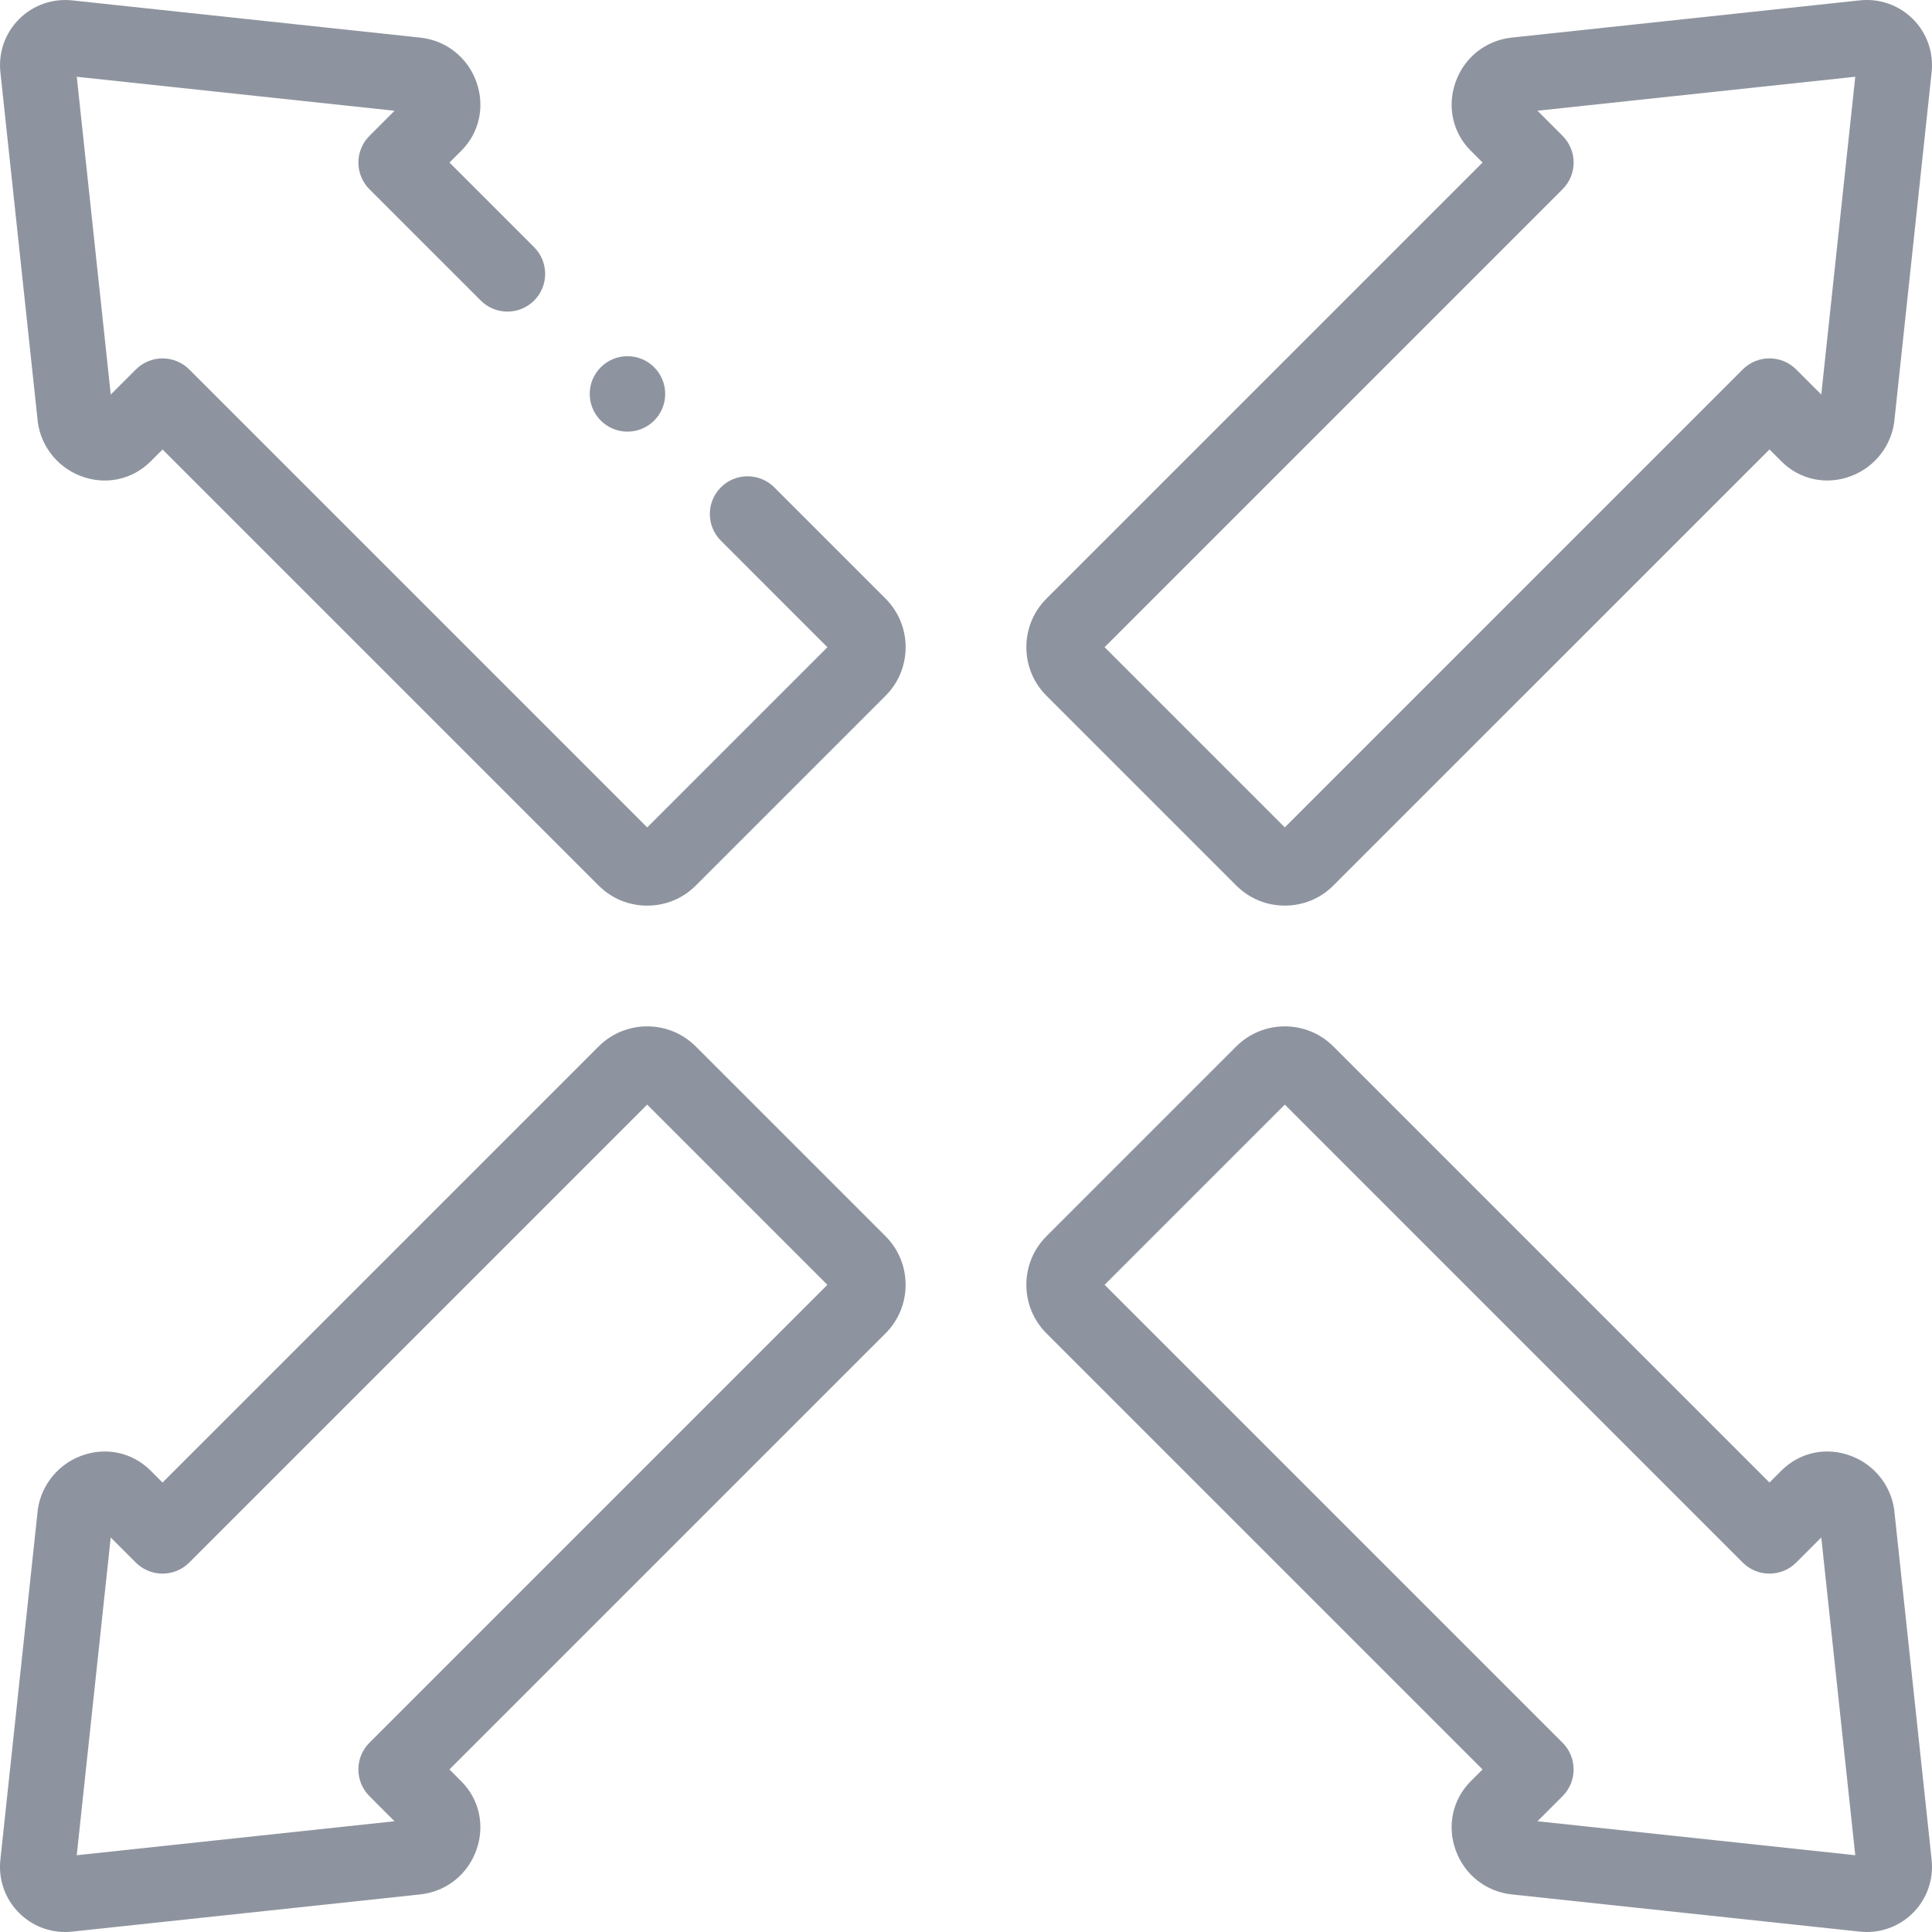 <svg width="58" height="58" viewBox="0 0 58 58" fill="none" xmlns="http://www.w3.org/2000/svg">
<g opacity="0.5" clip-path="url(#clip0)">
<path d="M20.887 31.415C20.083 30.611 18.775 30.611 17.971 31.415L4.879 44.507L4.522 44.149C3.966 43.593 3.16 43.426 2.417 43.712C1.68 43.997 1.174 44.68 1.12 45.459L0.011 55.831C-0.053 56.431 0.155 57.017 0.582 57.437C0.952 57.801 1.442 58 1.956 58C2.034 58 2.111 57.995 2.189 57.986L12.613 56.872C13.394 56.789 14.042 56.275 14.304 55.532C14.562 54.802 14.388 54.015 13.85 53.478L13.493 53.12L26.584 40.029C26.973 39.64 27.187 39.122 27.187 38.571C27.187 38.019 26.973 37.501 26.584 37.112L20.887 31.415ZM11.09 52.319C10.648 52.762 10.648 53.479 11.09 53.921L11.844 54.675L2.304 55.695L3.324 46.156L4.078 46.91C4.521 47.352 5.238 47.352 5.68 46.91L19.429 33.161L24.838 38.571L11.09 52.319Z" fill="#1D293F"/>
<path d="M37.113 26.584C37.502 26.973 38.019 27.187 38.571 27.187C39.123 27.187 39.641 26.973 40.029 26.584L53.121 13.493L53.478 13.85C54.034 14.406 54.84 14.574 55.582 14.288C56.32 14.003 56.826 13.32 56.88 12.54L57.989 2.168C58.052 1.568 57.844 0.983 57.418 0.563C56.993 0.144 56.408 -0.056 55.811 0.013L45.386 1.128C44.606 1.211 43.958 1.724 43.696 2.468C43.438 3.198 43.612 3.985 44.15 4.522L44.507 4.879L31.416 17.97C31.027 18.359 30.812 18.877 30.812 19.429C30.812 19.98 31.027 20.498 31.416 20.887L37.113 26.584ZM46.91 5.68C47.122 5.468 47.242 5.18 47.242 4.879C47.242 4.579 47.122 4.291 46.91 4.078L46.156 3.324L55.696 2.304L54.676 11.844L53.922 11.09C53.479 10.648 52.762 10.648 52.319 11.09L38.571 24.839L33.161 19.429L46.91 5.68Z" fill="#1D293F"/>
<path d="M56.88 45.459C56.826 44.68 56.32 43.996 55.582 43.712C54.84 43.426 54.034 43.593 53.478 44.149L53.121 44.507L40.029 31.415C39.225 30.611 37.917 30.611 37.113 31.415L31.416 37.112C31.027 37.501 30.812 38.019 30.812 38.571C30.812 39.122 31.027 39.64 31.416 40.029L44.507 53.12L44.15 53.477C43.612 54.015 43.438 54.802 43.696 55.532C43.958 56.275 44.606 56.789 45.386 56.872L55.811 57.986C55.889 57.995 55.966 58 56.044 58C56.557 58 57.048 57.801 57.418 57.437C57.844 57.017 58.052 56.431 57.989 55.83L56.88 45.459ZM46.156 54.675L46.91 53.921C47.352 53.479 47.352 52.762 46.91 52.319L33.161 38.571L38.571 33.161L52.319 46.91C52.762 47.352 53.479 47.352 53.922 46.91L54.676 46.156L55.696 55.695L46.156 54.675Z" fill="#1D293F"/>
<path d="M23.244 14.63C22.801 14.188 22.084 14.188 21.642 14.63C21.199 15.072 21.199 15.79 21.642 16.232L24.839 19.43L19.43 24.84L5.681 11.091C5.469 10.879 5.18 10.759 4.88 10.759C4.58 10.759 4.291 10.879 4.079 11.091L3.325 11.845L2.305 2.305L11.845 3.325L11.091 4.079C10.878 4.291 10.759 4.58 10.759 4.88C10.759 5.18 10.878 5.469 11.091 5.681L14.433 9.023C14.875 9.465 15.592 9.465 16.035 9.023C16.477 8.58 16.477 7.863 16.035 7.421L13.494 4.88L13.851 4.523C14.389 3.986 14.563 3.198 14.305 2.468C14.043 1.725 13.395 1.212 12.615 1.129L2.19 0.014C1.593 -0.055 1.008 0.145 0.583 0.564C0.156 0.984 -0.052 1.569 0.012 2.17L1.121 12.541C1.175 13.321 1.68 14.004 2.418 14.289C3.16 14.575 3.967 14.407 4.523 13.851L4.88 13.494L17.971 26.585C18.36 26.974 18.878 27.188 19.43 27.188C19.981 27.188 20.499 26.974 20.888 26.585L26.585 20.888C27.389 20.084 27.389 18.776 26.585 17.971L23.244 14.63Z" fill="#1D293F"/>
<path d="M18.837 12.958H18.838C19.464 12.958 19.97 12.451 19.97 11.825C19.97 11.2 19.463 10.693 18.837 10.693C18.212 10.693 17.704 11.2 17.704 11.825C17.704 12.451 18.212 12.958 18.837 12.958Z" fill="#1D293F"/>
</g>
<defs>
<clipPath id="clip0">
<rect width="58" height="58" fill="white"/>
</clipPath>
</defs>
</svg>
